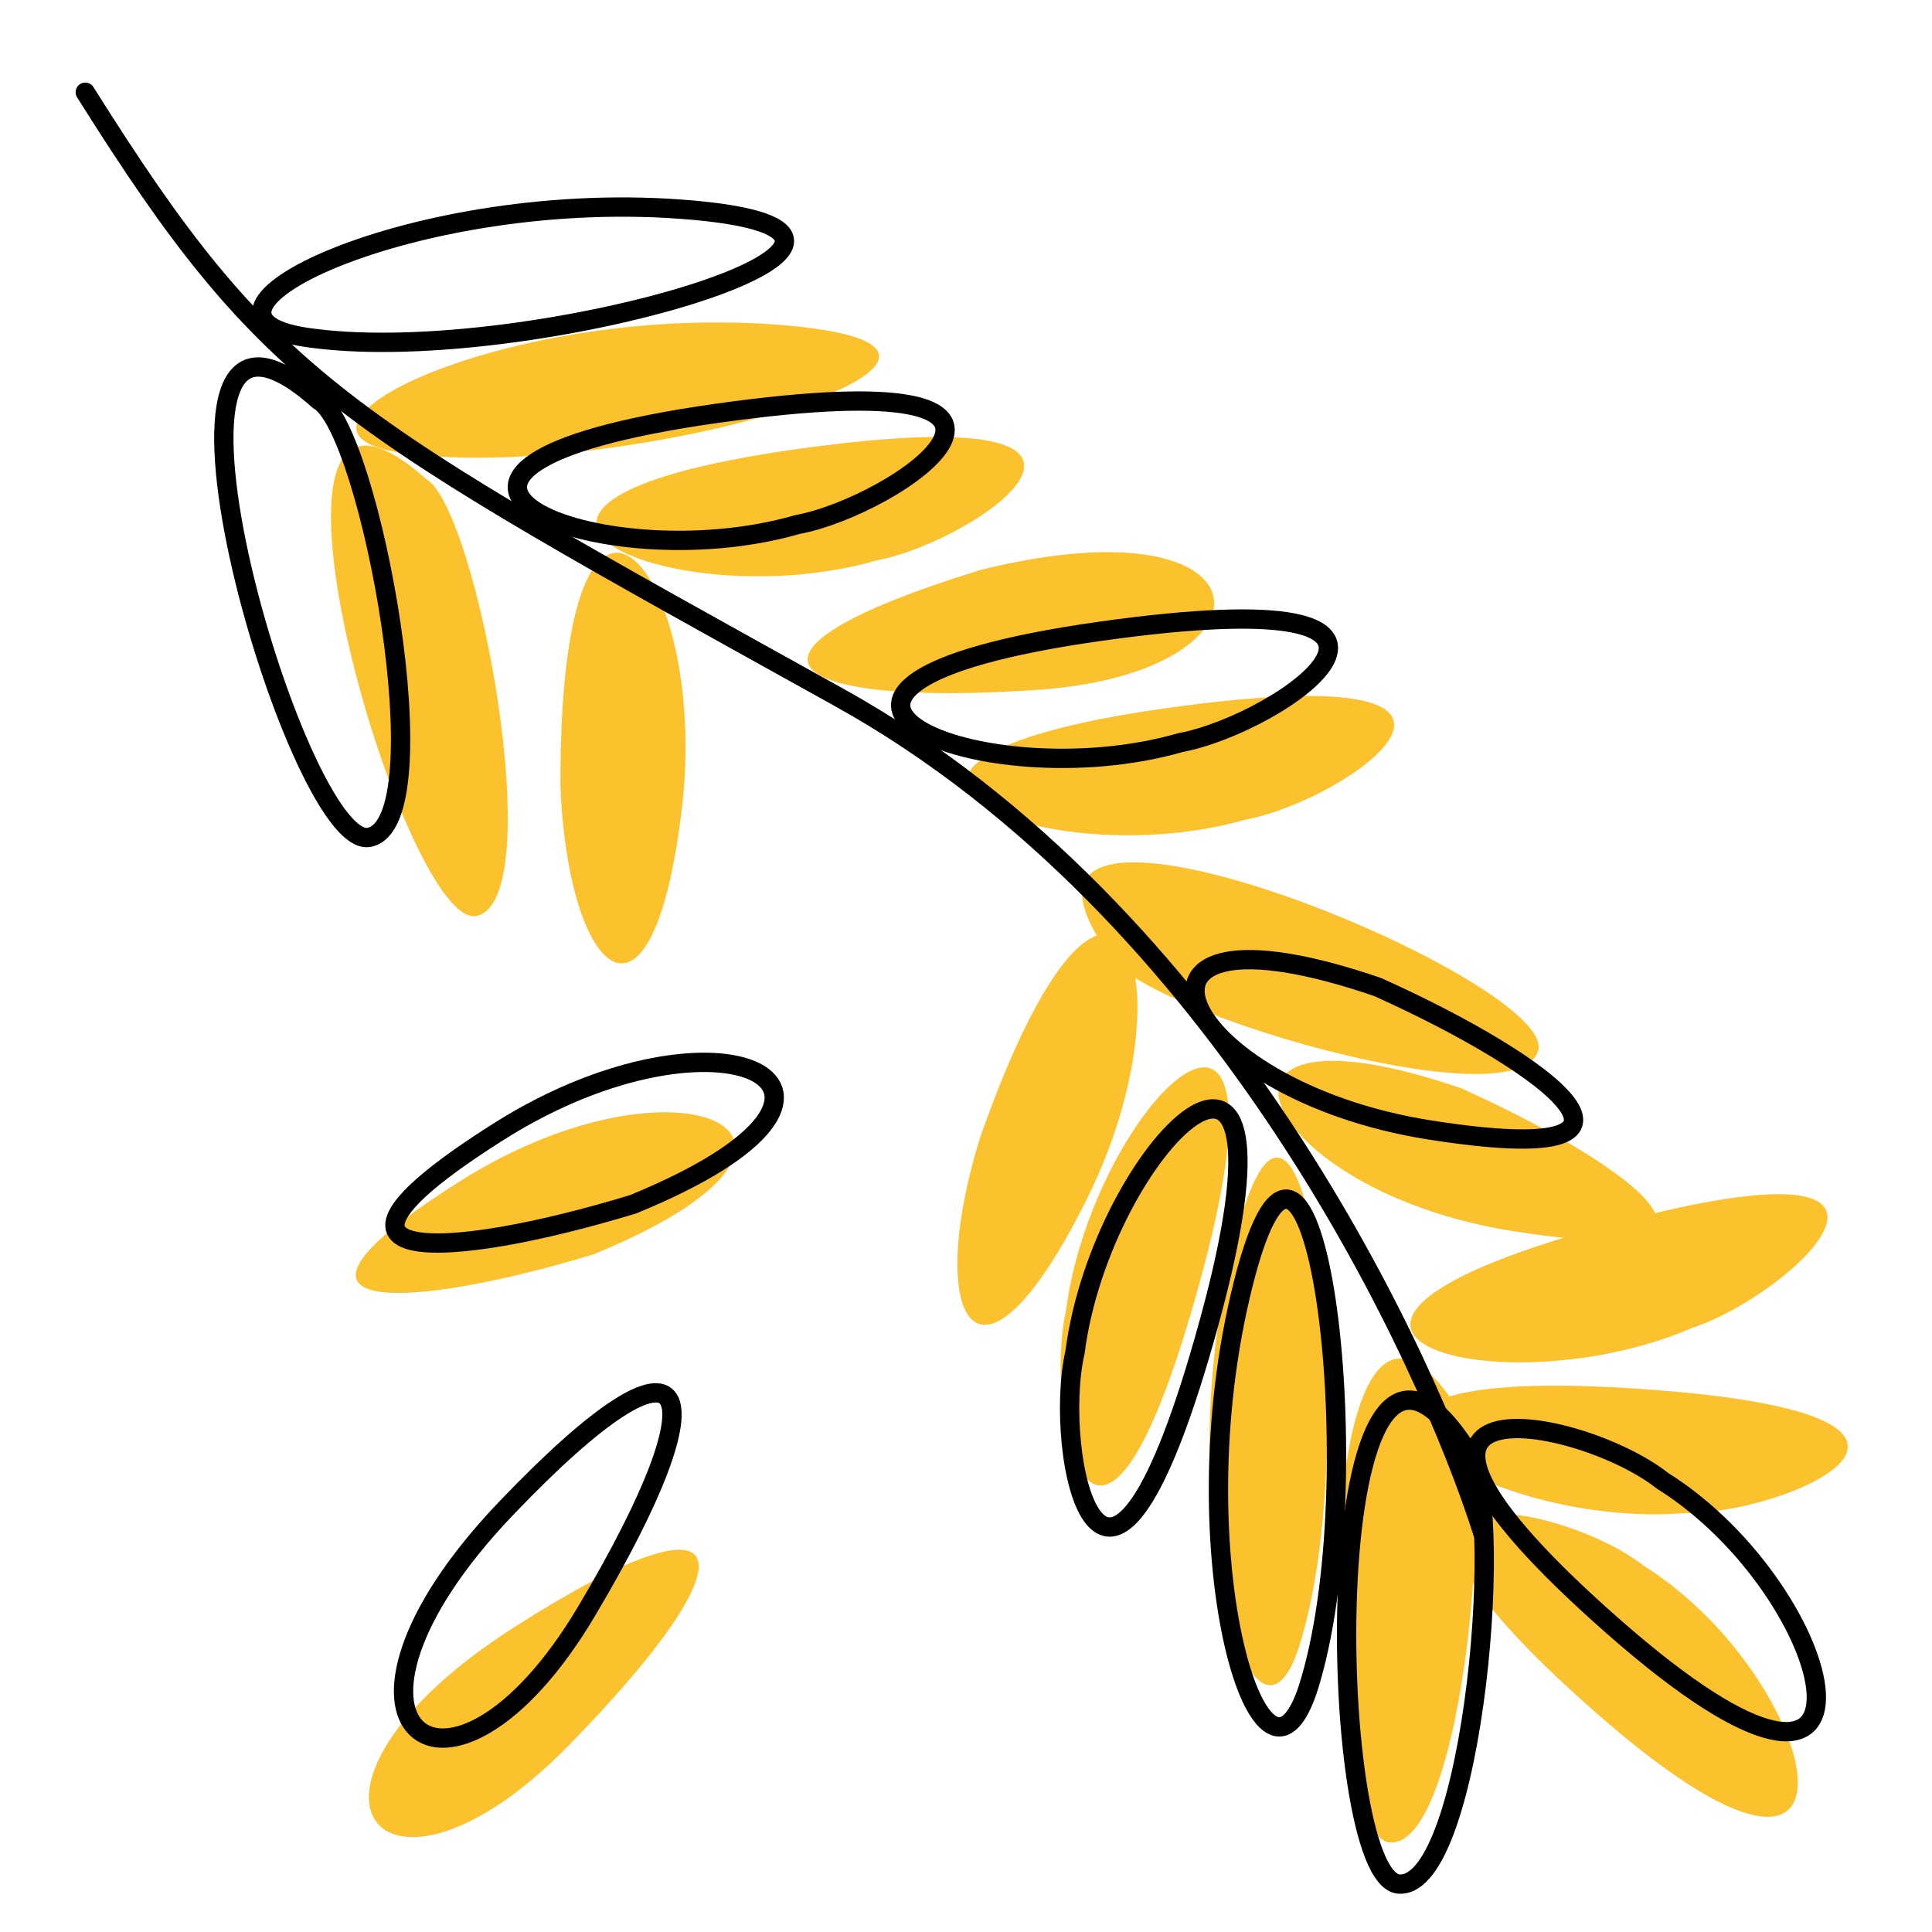<?xml version="1.0" encoding="UTF-8"?> <svg xmlns="http://www.w3.org/2000/svg" width="350" height="350" viewBox="0 0 350 350" fill="none"><rect x="0" y="0" width="350" height="350" fill="#808080" stroke="none"/><g clip-path="url(#clip0_804_3978)"><rect width="350" height="350" fill="white"></rect><path d="M74.052 82.21C113.621 87.294 193.618 63.632 142.927 58.999C92.235 54.365 43.457 78.621 74.052 82.21Z" fill="#FCC22D"></path><path d="M235.855 296.62C247.012 258.317 236.039 175.62 223.603 224.979C211.166 274.339 227.565 326.289 235.855 296.62Z" fill="#FCC22D"></path><path d="M77.164 86.757C86.46 92.018 99.666 163.194 86.314 165.927C72.962 168.659 39.807 53.51 77.164 86.757Z" fill="#FCC22D"></path><path d="M263.976 255.025C271.544 262.562 265.403 334.692 251.804 333.786C238.205 332.88 236.774 213.061 263.976 255.025Z" fill="#FCC22D"></path><path d="M200.898 172.829C205.131 182.636 274.482 203.397 278.63 190.415C282.778 177.433 171.847 132.123 200.898 172.829Z" fill="#FCC22D"></path><path d="M101.533 142.486C102.933 177.114 118.209 190.947 123.51 146.589C128.811 102.232 101.27 71.026 101.533 142.486Z" fill="#FCC22D"></path><path d="M177.61 205.903C167.296 238.989 177.036 257.151 196.931 217.152C216.827 177.153 201.37 138.509 177.61 205.903Z" fill="#FCC22D"></path><path d="M107.555 227.22C73.858 237.478 43.542 239.092 83.388 213.955C123.235 188.818 159.18 206.105 107.555 227.22Z" fill="#FCC22D"></path><path d="M114.648 218.179C80.951 228.437 50.634 230.051 90.481 204.914C130.327 179.777 166.273 197.064 114.648 218.179Z" stroke="black" stroke-width="3.5"></path><path d="M264.687 197.143C296.803 211.608 320.684 230.354 274.143 223.038C227.602 215.722 211.929 179.044 264.687 197.143Z" fill="#FCC22D"></path><path d="M158.732 101.545C122.627 111.94 73.116 91.379 144.251 81.374C215.06 71.414 177.276 98.096 158.732 101.545Z" fill="#FCC22D"></path><path d="M193.114 237.453C197.903 200.188 236.426 162.904 217.377 232.168C198.414 301.114 188.921 255.844 193.114 237.453Z" fill="#FCC22D"></path><path d="M306.659 240.516C272.194 255.475 220.447 241.462 289.7 222.377C358.637 203.38 324.604 234.706 306.659 240.516Z" fill="#FCC22D"></path><path d="M305.001 274.122C267.547 277.094 223.142 247.056 294.842 251.464C366.214 255.851 323.86 274.447 305.001 274.122Z" fill="#FCC22D"></path><path d="M297.783 283.664C329.977 303.781 342.925 357.585 288.882 310.062C235.087 262.756 282.94 271.909 297.783 283.664Z" fill="#FCC22D"></path><path d="M225.752 148.46C189.648 158.854 140.136 138.293 211.271 128.288C282.081 118.328 244.297 145.01 225.752 148.46Z" fill="#FCC22D"></path><path d="M177.533 103.278C127.171 118.844 142.893 128.094 188.036 124.966C233.178 121.839 231.107 89.923 177.533 103.278Z" fill="#FCC22D"></path><path d="M93.189 294.761C134.686 268.257 137.046 281.526 102.842 316.388C68.639 351.25 47.131 324.175 93.189 294.761Z" fill="#FCC22D"></path><path d="M91.734 273.202C125.758 237.608 131.199 249.938 106.244 291.92C81.288 333.902 53.971 312.704 91.734 273.202Z" stroke="black" stroke-width="3.5"></path><path d="M56.914 61.308C96.483 66.392 176.479 42.73 125.788 38.097C75.097 33.463 26.318 57.719 56.914 61.308Z" stroke="black" stroke-width="3.5"></path><path d="M237.489 304.159C248.646 265.857 237.673 183.159 225.236 232.519C212.799 281.879 229.198 333.828 237.489 304.159Z" stroke="black" stroke-width="3.5"></path><path d="M57.749 72.518C67.045 77.778 80.251 148.955 66.899 151.687C53.547 154.42 20.392 39.27 57.749 72.518Z" stroke="black" stroke-width="3.5"></path><path d="M265.608 262.553C273.176 270.091 267.034 342.221 253.436 341.315C239.837 340.408 238.406 220.589 265.608 262.553Z" stroke="black" stroke-width="3.5"></path><path d="M249.582 178.813C281.698 193.278 305.579 212.024 259.038 204.708C212.496 197.392 196.823 160.715 249.582 178.813Z" stroke="black" stroke-width="3.5"></path><path d="M144.41 95.039C108.306 105.434 58.795 84.873 129.93 74.867C200.739 64.907 162.955 91.589 144.41 95.039Z" stroke="black" stroke-width="3.5"></path><path d="M194.747 244.982C199.536 207.717 238.059 170.433 219.01 239.697C200.047 308.643 190.553 263.372 194.747 244.982Z" stroke="black" stroke-width="3.5"></path><path d="M301.146 268.239C333.34 288.356 346.289 342.16 292.245 294.637C238.45 247.332 286.303 256.484 301.146 268.239Z" stroke="black" stroke-width="3.5"></path><path d="M213.848 134.529C177.743 144.924 128.232 124.363 199.367 114.358C270.177 104.398 232.392 131.079 213.848 134.529Z" stroke="black" stroke-width="3.5"></path><path d="M15.448 16.707C48.932 70.037 61.348 76.007 152.088 126.388C221.608 164.987 258.701 246.31 268.646 277.763" stroke="black" stroke-width="3.5" stroke-linecap="round"></path></g><defs><clipPath id="clip0_804_3978"><rect width="350" height="350" fill="white"></rect></clipPath></defs></svg> 